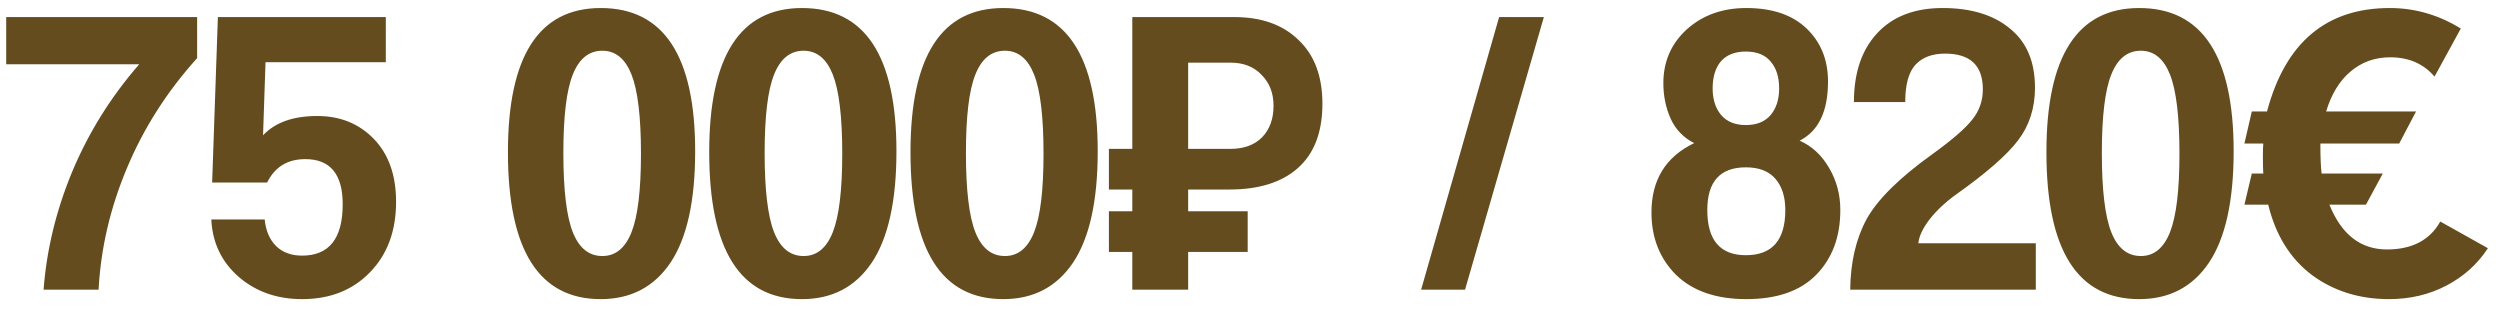 <?xml version="1.0" encoding="UTF-8"?> <svg xmlns="http://www.w3.org/2000/svg" width="137" height="17" viewBox="0 0 137 17" fill="none"><path d="M5.402 15.875H2.388C2.553 13.685 3.078 11.525 3.962 9.395C4.862 7.25 6.085 5.293 7.63 3.522H0.34V0.935H10.803V3.185C9.152 5.015 7.87 7.025 6.955 9.215C6.04 11.39 5.522 13.61 5.402 15.875ZM14.64 10.002H11.625L11.94 0.935H21.142V3.41H14.55L14.415 7.415C15.075 6.71 16.065 6.357 17.385 6.357C18.645 6.357 19.68 6.777 20.49 7.617C21.3 8.457 21.705 9.605 21.705 11.06C21.705 12.665 21.225 13.955 20.265 14.93C19.32 15.905 18.082 16.392 16.552 16.392C15.187 16.392 14.032 15.988 13.087 15.178C12.142 14.352 11.64 13.303 11.58 12.027H14.505C14.565 12.643 14.775 13.13 15.135 13.49C15.495 13.835 15.967 14.008 16.552 14.008C18.037 14.008 18.78 13.07 18.78 11.195C18.78 9.545 18.097 8.72 16.732 8.72C15.757 8.72 15.06 9.148 14.64 10.002ZM33.01 14.03C33.73 14.03 34.262 13.595 34.607 12.725C34.952 11.855 35.125 10.422 35.125 8.428C35.125 6.402 34.952 4.955 34.607 4.085C34.262 3.215 33.73 2.78 33.01 2.78C32.275 2.78 31.735 3.215 31.39 4.085C31.045 4.94 30.872 6.372 30.872 8.383C30.872 10.408 31.045 11.855 31.39 12.725C31.735 13.595 32.275 14.03 33.01 14.03ZM32.92 16.392C29.53 16.392 27.835 13.707 27.835 8.338C27.835 3.072 29.53 0.44 32.92 0.44C36.37 0.44 38.095 3.058 38.095 8.293C38.095 11.008 37.645 13.04 36.745 14.39C35.845 15.725 34.57 16.392 32.92 16.392ZM44.04 14.03C44.76 14.03 45.292 13.595 45.637 12.725C45.982 11.855 46.155 10.422 46.155 8.428C46.155 6.402 45.982 4.955 45.637 4.085C45.292 3.215 44.76 2.78 44.04 2.78C43.305 2.78 42.765 3.215 42.42 4.085C42.075 4.94 41.902 6.372 41.902 8.383C41.902 10.408 42.075 11.855 42.42 12.725C42.765 13.595 43.305 14.03 44.04 14.03ZM43.95 16.392C40.56 16.392 38.865 13.707 38.865 8.338C38.865 3.072 40.56 0.44 43.95 0.44C47.4 0.44 49.125 3.058 49.125 8.293C49.125 11.008 48.675 13.04 47.775 14.39C46.875 15.725 45.6 16.392 43.95 16.392ZM55.07 14.03C55.79 14.03 56.323 13.595 56.668 12.725C57.013 11.855 57.185 10.422 57.185 8.428C57.185 6.402 57.013 4.955 56.668 4.085C56.323 3.215 55.79 2.78 55.07 2.78C54.335 2.78 53.795 3.215 53.45 4.085C53.105 4.94 52.933 6.372 52.933 8.383C52.933 10.408 53.105 11.855 53.45 12.725C53.795 13.595 54.335 14.03 55.07 14.03ZM54.98 16.392C51.59 16.392 49.895 13.707 49.895 8.338C49.895 3.072 51.59 0.44 54.98 0.44C58.43 0.44 60.155 3.058 60.155 8.293C60.155 11.008 59.705 13.04 58.805 14.39C57.905 15.725 56.63 16.392 54.98 16.392ZM68.373 13.805H65.111V15.875H62.05V13.805H60.768V11.578H62.05V10.385H60.768V8.158H62.05V0.935H67.63C69.13 0.935 70.308 1.355 71.163 2.195C72.033 3.02 72.468 4.183 72.468 5.683C72.468 7.242 72.018 8.42 71.118 9.215C70.233 9.995 68.988 10.385 67.383 10.385H65.111V11.578H68.373V13.805ZM65.111 8.158H67.428C68.163 8.158 68.74 7.947 69.16 7.527C69.581 7.093 69.79 6.515 69.79 5.795C69.79 5.105 69.573 4.543 69.138 4.107C68.718 3.658 68.148 3.433 67.428 3.433H65.111V8.158ZM80.284 15.875H77.877L82.152 0.935H84.604L80.284 15.875ZM95.675 13.985C97.115 13.985 97.835 13.16 97.835 11.51C97.835 10.79 97.655 10.22 97.295 9.8C96.935 9.38 96.395 9.17 95.675 9.17C94.265 9.17 93.56 9.95 93.56 11.51C93.56 13.16 94.265 13.985 95.675 13.985ZM94.325 6.312C94.64 6.673 95.09 6.853 95.675 6.853C96.26 6.853 96.71 6.673 97.025 6.312C97.34 5.938 97.497 5.45 97.497 4.85C97.497 4.22 97.34 3.725 97.025 3.365C96.725 3.005 96.275 2.825 95.675 2.825C95.075 2.825 94.617 3.005 94.302 3.365C94.002 3.725 93.852 4.22 93.852 4.85C93.852 5.45 94.01 5.938 94.325 6.312ZM98.622 7.707C99.297 8.008 99.837 8.51 100.242 9.215C100.647 9.905 100.85 10.67 100.85 11.51C100.85 12.98 100.407 14.165 99.522 15.065C98.652 15.95 97.377 16.392 95.697 16.392C94.047 16.392 92.765 15.95 91.85 15.065C90.95 14.165 90.5 13.025 90.5 11.645C90.5 9.86 91.28 8.592 92.84 7.843C92.255 7.543 91.827 7.1 91.557 6.515C91.287 5.915 91.152 5.263 91.152 4.558C91.152 3.373 91.58 2.39 92.435 1.61C93.305 0.83 94.392 0.44 95.697 0.44C97.122 0.44 98.225 0.815 99.005 1.565C99.785 2.315 100.175 3.283 100.175 4.468C100.175 6.103 99.657 7.183 98.622 7.707ZM111.562 15.875H101.392C101.407 14.375 101.707 13.085 102.292 12.005C102.892 10.925 104.092 9.74 105.892 8.45C106.972 7.67 107.7 7.04 108.075 6.56C108.465 6.08 108.66 5.525 108.66 4.895C108.66 3.59 107.97 2.938 106.59 2.938C105.885 2.938 105.345 3.14 104.97 3.545C104.595 3.95 104.407 4.633 104.407 5.593H101.595C101.595 3.987 102.022 2.728 102.877 1.812C103.732 0.897 104.925 0.44 106.455 0.44C108.015 0.44 109.245 0.815 110.145 1.565C111.06 2.3 111.517 3.38 111.517 4.805C111.517 5.915 111.21 6.875 110.595 7.685C109.98 8.495 108.847 9.485 107.197 10.655C106.612 11.075 106.125 11.533 105.735 12.027C105.36 12.523 105.157 12.957 105.127 13.332H111.562V15.875ZM117.319 14.03C118.039 14.03 118.571 13.595 118.916 12.725C119.261 11.855 119.434 10.422 119.434 8.428C119.434 6.402 119.261 4.955 118.916 4.085C118.571 3.215 118.039 2.78 117.319 2.78C116.584 2.78 116.044 3.215 115.699 4.085C115.354 4.94 115.181 6.372 115.181 8.383C115.181 10.408 115.354 11.855 115.699 12.725C116.044 13.595 116.584 14.03 117.319 14.03ZM117.229 16.392C113.839 16.392 112.144 13.707 112.144 8.338C112.144 3.072 113.839 0.44 117.229 0.44C120.679 0.44 122.404 3.058 122.404 8.293C122.404 11.008 121.954 13.04 121.054 14.39C120.154 15.725 118.879 16.392 117.229 16.392ZM133.727 12.14L136.337 13.602C135.767 14.473 135.009 15.155 134.064 15.65C133.119 16.145 132.069 16.392 130.914 16.392C129.294 16.392 127.884 15.95 126.684 15.065C125.499 14.165 124.704 12.883 124.299 11.217H122.994L123.399 9.508H124.029C124.014 9.312 124.007 9.005 124.007 8.585C124.007 8.24 124.014 8 124.029 7.865H122.994L123.399 6.11H124.232C125.237 2.33 127.479 0.44 130.959 0.44C132.339 0.44 133.637 0.815 134.852 1.565L133.412 4.197C132.812 3.493 132.002 3.14 130.982 3.14C130.142 3.14 129.414 3.402 128.799 3.928C128.199 4.438 127.757 5.165 127.472 6.11H132.399L131.477 7.865H127.157C127.157 8.615 127.179 9.162 127.224 9.508H130.577L129.654 11.217H127.652C128.312 12.852 129.362 13.67 130.802 13.67C132.182 13.67 133.157 13.16 133.727 12.14Z" fill="#644C1E"></path></svg> 